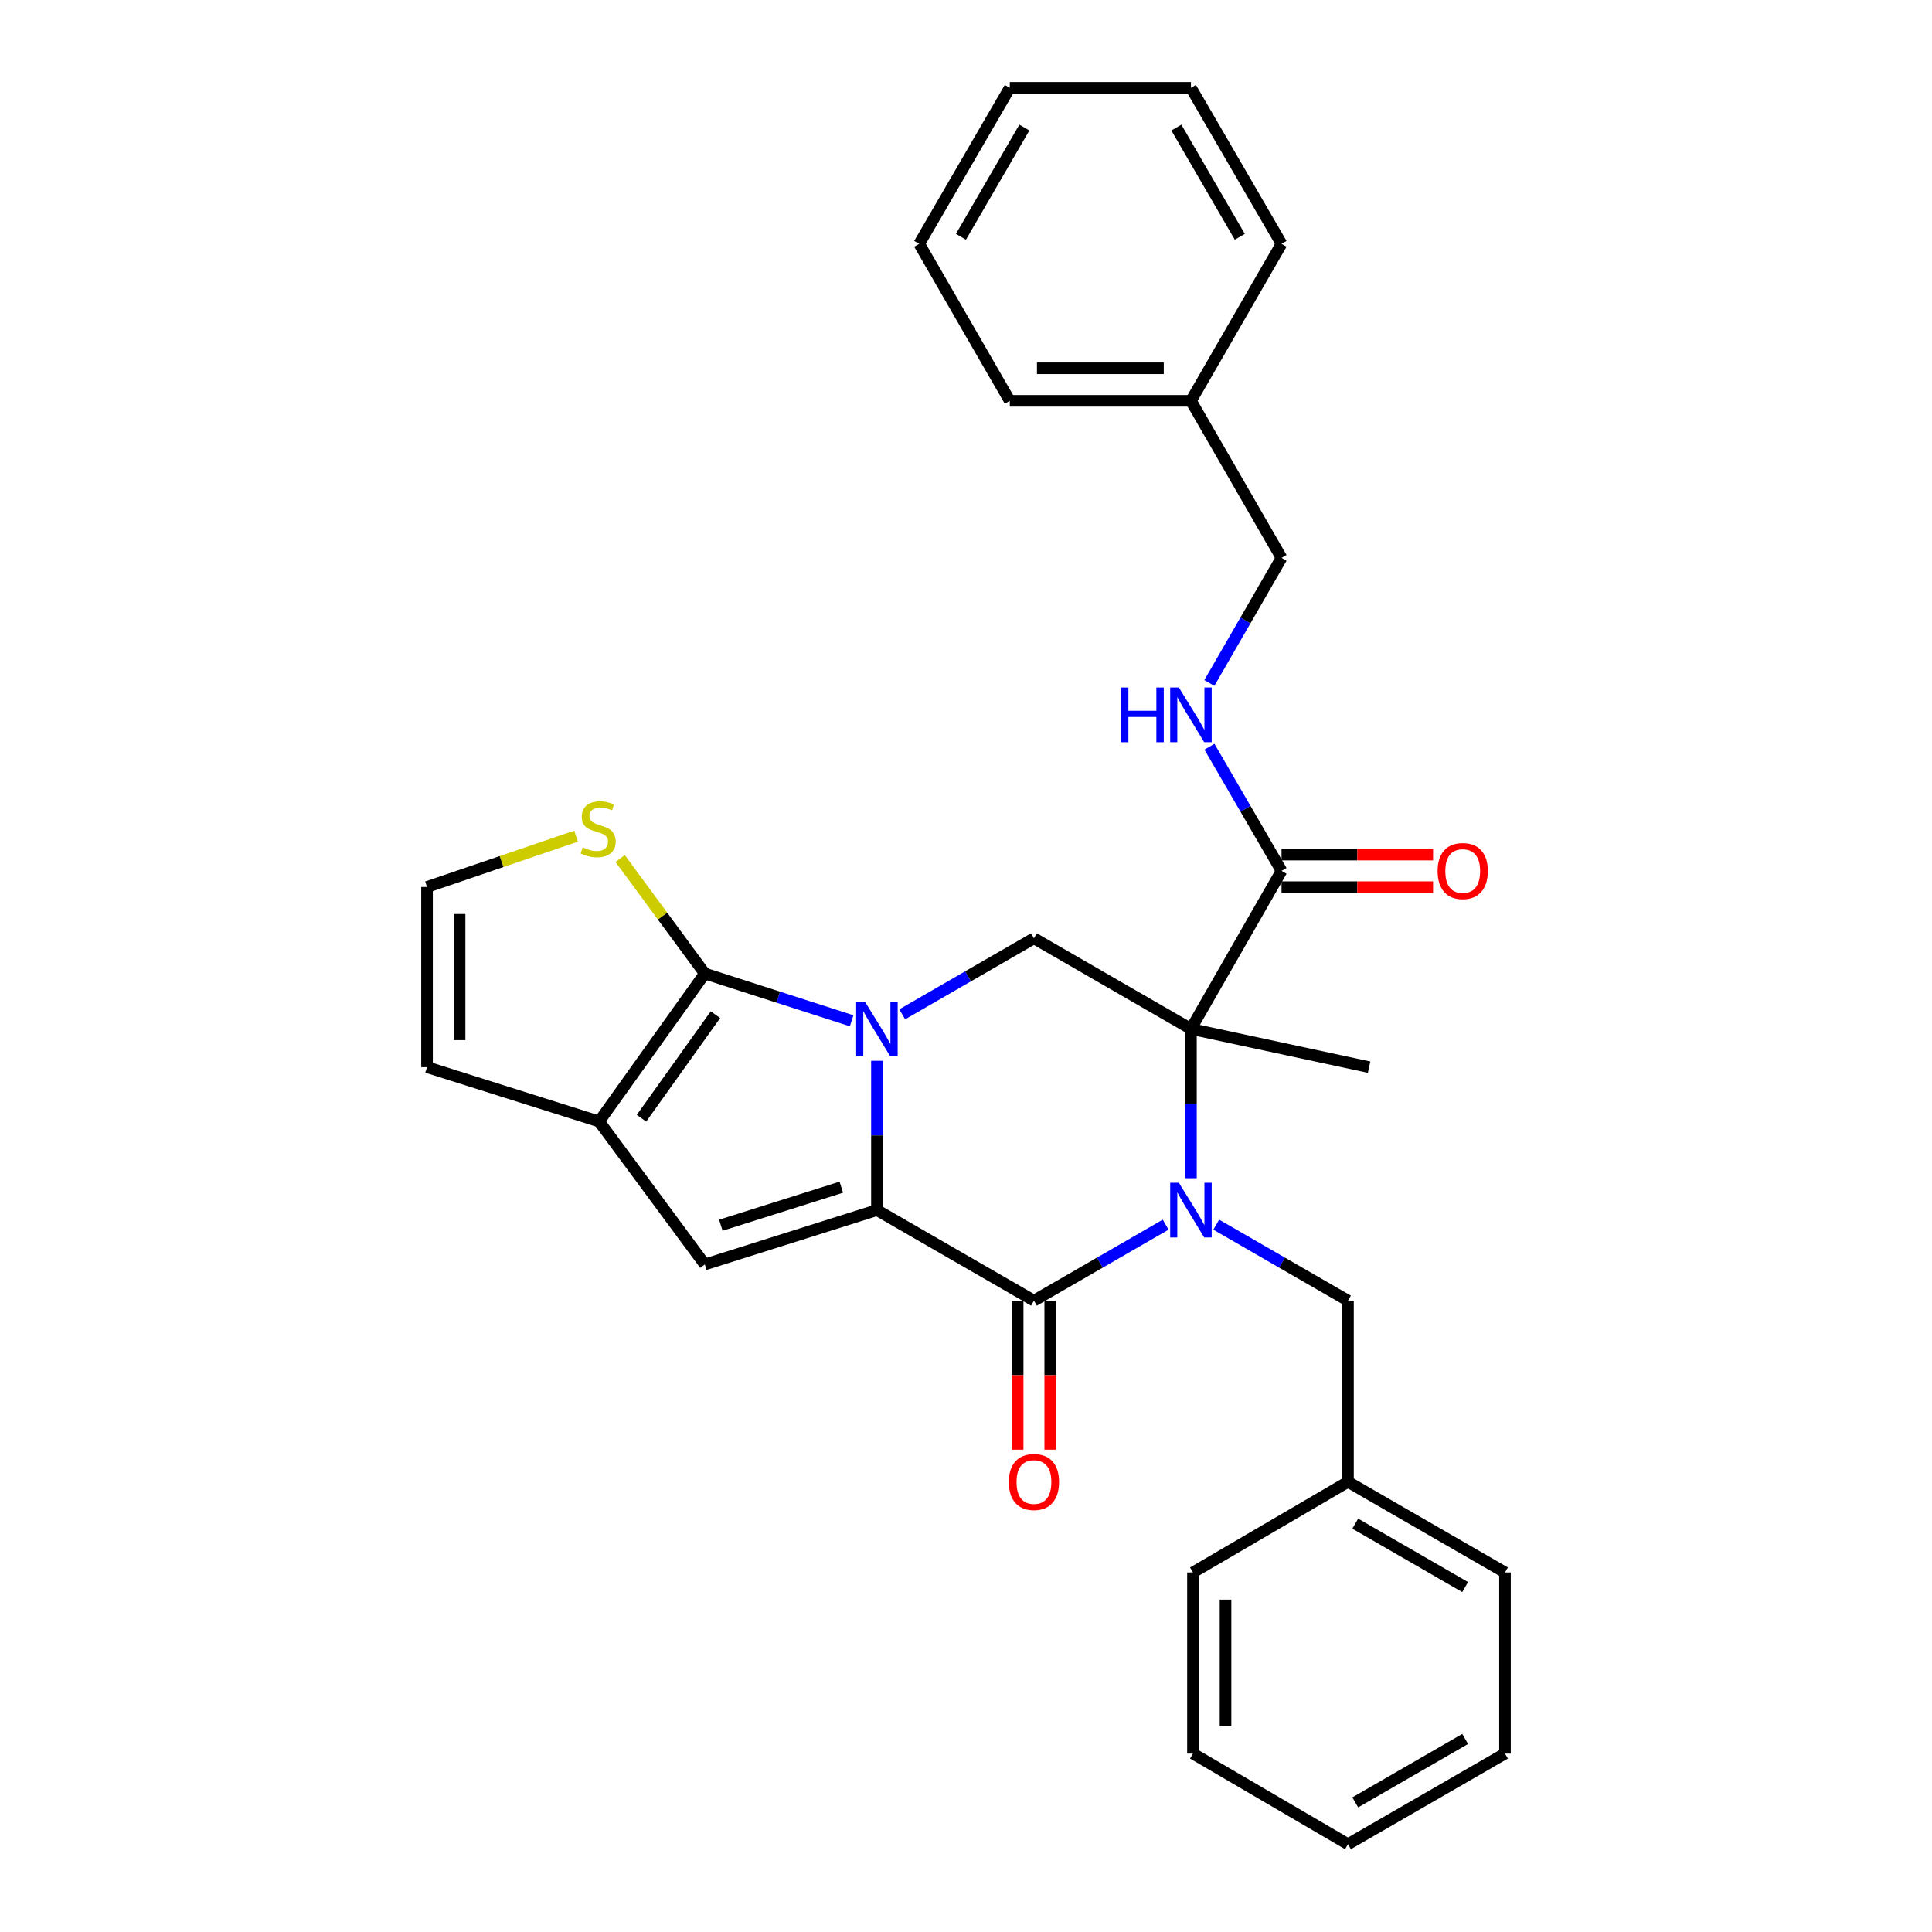 <?xml version='1.0' encoding='iso-8859-1'?>
<svg version='1.1' baseProfile='full'
              xmlns='http://www.w3.org/2000/svg'
                      xmlns:rdkit='http://www.rdkit.org/xml'
                      xmlns:xlink='http://www.w3.org/1999/xlink'
                  xml:space='preserve'
width='1000px' height='1000px' viewBox='0 0 1000 1000'>
<!-- END OF HEADER -->
<rect style='opacity:1.0;fill:#FFFFFF;stroke:none' width='1000' height='1000' x='0' y='0'> </rect>
<path class='bond-0' d='M 453.896,549.06 L 453.896,587.699' style='fill:none;fill-rule:evenodd;stroke:#0000FF;stroke-width:6px;stroke-linecap:butt;stroke-linejoin:miter;stroke-opacity:1' />
<path class='bond-0' d='M 453.896,587.699 L 453.896,626.338' style='fill:none;fill-rule:evenodd;stroke:#000000;stroke-width:6px;stroke-linecap:butt;stroke-linejoin:miter;stroke-opacity:1' />
<path class='bond-4' d='M 440.816,528.349 L 402.815,516.127' style='fill:none;fill-rule:evenodd;stroke:#0000FF;stroke-width:6px;stroke-linecap:butt;stroke-linejoin:miter;stroke-opacity:1' />
<path class='bond-4' d='M 402.815,516.127 L 364.814,503.904' style='fill:none;fill-rule:evenodd;stroke:#000000;stroke-width:6px;stroke-linecap:butt;stroke-linejoin:miter;stroke-opacity:1' />
<path class='bond-7' d='M 466.981,525.006 L 501.075,505.335' style='fill:none;fill-rule:evenodd;stroke:#0000FF;stroke-width:6px;stroke-linecap:butt;stroke-linejoin:miter;stroke-opacity:1' />
<path class='bond-7' d='M 501.075,505.335 L 535.168,485.665' style='fill:none;fill-rule:evenodd;stroke:#000000;stroke-width:6px;stroke-linecap:butt;stroke-linejoin:miter;stroke-opacity:1' />
<path class='bond-3' d='M 453.896,626.338 L 535.168,673.219' style='fill:none;fill-rule:evenodd;stroke:#000000;stroke-width:6px;stroke-linecap:butt;stroke-linejoin:miter;stroke-opacity:1' />
<path class='bond-5' d='M 453.896,626.338 L 364.814,654.474' style='fill:none;fill-rule:evenodd;stroke:#000000;stroke-width:6px;stroke-linecap:butt;stroke-linejoin:miter;stroke-opacity:1' />
<path class='bond-5' d='M 435.457,614.487 L 373.1,634.182' style='fill:none;fill-rule:evenodd;stroke:#000000;stroke-width:6px;stroke-linecap:butt;stroke-linejoin:miter;stroke-opacity:1' />
<path class='bond-1' d='M 616.431,609.833 L 616.431,571.194' style='fill:none;fill-rule:evenodd;stroke:#0000FF;stroke-width:6px;stroke-linecap:butt;stroke-linejoin:miter;stroke-opacity:1' />
<path class='bond-1' d='M 616.431,571.194 L 616.431,532.556' style='fill:none;fill-rule:evenodd;stroke:#000000;stroke-width:6px;stroke-linecap:butt;stroke-linejoin:miter;stroke-opacity:1' />
<path class='bond-10' d='M 629.517,633.885 L 663.615,653.552' style='fill:none;fill-rule:evenodd;stroke:#0000FF;stroke-width:6px;stroke-linecap:butt;stroke-linejoin:miter;stroke-opacity:1' />
<path class='bond-10' d='M 663.615,653.552 L 697.713,673.219' style='fill:none;fill-rule:evenodd;stroke:#000000;stroke-width:6px;stroke-linecap:butt;stroke-linejoin:miter;stroke-opacity:1' />
<path class='bond-31' d='M 603.346,633.887 L 569.257,653.553' style='fill:none;fill-rule:evenodd;stroke:#0000FF;stroke-width:6px;stroke-linecap:butt;stroke-linejoin:miter;stroke-opacity:1' />
<path class='bond-31' d='M 569.257,653.553 L 535.168,673.219' style='fill:none;fill-rule:evenodd;stroke:#000000;stroke-width:6px;stroke-linecap:butt;stroke-linejoin:miter;stroke-opacity:1' />
<path class='bond-2' d='M 616.431,532.556 L 535.168,485.665' style='fill:none;fill-rule:evenodd;stroke:#000000;stroke-width:6px;stroke-linecap:butt;stroke-linejoin:miter;stroke-opacity:1' />
<path class='bond-8' d='M 616.431,532.556 L 663.322,450.768' style='fill:none;fill-rule:evenodd;stroke:#000000;stroke-width:6px;stroke-linecap:butt;stroke-linejoin:miter;stroke-opacity:1' />
<path class='bond-16' d='M 616.431,532.556 L 708.649,552.359' style='fill:none;fill-rule:evenodd;stroke:#000000;stroke-width:6px;stroke-linecap:butt;stroke-linejoin:miter;stroke-opacity:1' />
<path class='bond-13' d='M 526.741,673.219 L 526.741,711.778' style='fill:none;fill-rule:evenodd;stroke:#000000;stroke-width:6px;stroke-linecap:butt;stroke-linejoin:miter;stroke-opacity:1' />
<path class='bond-13' d='M 526.741,711.778 L 526.741,750.336' style='fill:none;fill-rule:evenodd;stroke:#FF0000;stroke-width:6px;stroke-linecap:butt;stroke-linejoin:miter;stroke-opacity:1' />
<path class='bond-13' d='M 543.595,673.219 L 543.595,711.778' style='fill:none;fill-rule:evenodd;stroke:#000000;stroke-width:6px;stroke-linecap:butt;stroke-linejoin:miter;stroke-opacity:1' />
<path class='bond-13' d='M 543.595,711.778 L 543.595,750.336' style='fill:none;fill-rule:evenodd;stroke:#FF0000;stroke-width:6px;stroke-linecap:butt;stroke-linejoin:miter;stroke-opacity:1' />
<path class='bond-6' d='M 364.814,503.904 L 310.105,580.486' style='fill:none;fill-rule:evenodd;stroke:#000000;stroke-width:6px;stroke-linecap:butt;stroke-linejoin:miter;stroke-opacity:1' />
<path class='bond-6' d='M 370.322,525.189 L 332.025,578.796' style='fill:none;fill-rule:evenodd;stroke:#000000;stroke-width:6px;stroke-linecap:butt;stroke-linejoin:miter;stroke-opacity:1' />
<path class='bond-9' d='M 364.814,503.904 L 342.907,474.148' style='fill:none;fill-rule:evenodd;stroke:#000000;stroke-width:6px;stroke-linecap:butt;stroke-linejoin:miter;stroke-opacity:1' />
<path class='bond-9' d='M 342.907,474.148 L 320.999,444.392' style='fill:none;fill-rule:evenodd;stroke:#CCCC00;stroke-width:6px;stroke-linecap:butt;stroke-linejoin:miter;stroke-opacity:1' />
<path class='bond-30' d='M 364.814,654.474 L 310.105,580.486' style='fill:none;fill-rule:evenodd;stroke:#000000;stroke-width:6px;stroke-linecap:butt;stroke-linejoin:miter;stroke-opacity:1' />
<path class='bond-14' d='M 310.105,580.486 L 221.024,552.359' style='fill:none;fill-rule:evenodd;stroke:#000000;stroke-width:6px;stroke-linecap:butt;stroke-linejoin:miter;stroke-opacity:1' />
<path class='bond-11' d='M 663.322,450.768 L 644.665,418.637' style='fill:none;fill-rule:evenodd;stroke:#000000;stroke-width:6px;stroke-linecap:butt;stroke-linejoin:miter;stroke-opacity:1' />
<path class='bond-11' d='M 644.665,418.637 L 626.009,386.505' style='fill:none;fill-rule:evenodd;stroke:#0000FF;stroke-width:6px;stroke-linecap:butt;stroke-linejoin:miter;stroke-opacity:1' />
<path class='bond-15' d='M 663.322,459.195 L 702.541,459.195' style='fill:none;fill-rule:evenodd;stroke:#000000;stroke-width:6px;stroke-linecap:butt;stroke-linejoin:miter;stroke-opacity:1' />
<path class='bond-15' d='M 702.541,459.195 L 741.759,459.195' style='fill:none;fill-rule:evenodd;stroke:#FF0000;stroke-width:6px;stroke-linecap:butt;stroke-linejoin:miter;stroke-opacity:1' />
<path class='bond-15' d='M 663.322,442.341 L 702.541,442.341' style='fill:none;fill-rule:evenodd;stroke:#000000;stroke-width:6px;stroke-linecap:butt;stroke-linejoin:miter;stroke-opacity:1' />
<path class='bond-15' d='M 702.541,442.341 L 741.759,442.341' style='fill:none;fill-rule:evenodd;stroke:#FF0000;stroke-width:6px;stroke-linecap:butt;stroke-linejoin:miter;stroke-opacity:1' />
<path class='bond-12' d='M 298.171,432.791 L 259.597,445.946' style='fill:none;fill-rule:evenodd;stroke:#CCCC00;stroke-width:6px;stroke-linecap:butt;stroke-linejoin:miter;stroke-opacity:1' />
<path class='bond-12' d='M 259.597,445.946 L 221.024,459.102' style='fill:none;fill-rule:evenodd;stroke:#000000;stroke-width:6px;stroke-linecap:butt;stroke-linejoin:miter;stroke-opacity:1' />
<path class='bond-18' d='M 697.713,673.219 L 697.713,767.001' style='fill:none;fill-rule:evenodd;stroke:#000000;stroke-width:6px;stroke-linecap:butt;stroke-linejoin:miter;stroke-opacity:1' />
<path class='bond-17' d='M 625.955,353.505 L 644.639,321.126' style='fill:none;fill-rule:evenodd;stroke:#0000FF;stroke-width:6px;stroke-linecap:butt;stroke-linejoin:miter;stroke-opacity:1' />
<path class='bond-17' d='M 644.639,321.126 L 663.322,288.748' style='fill:none;fill-rule:evenodd;stroke:#000000;stroke-width:6px;stroke-linecap:butt;stroke-linejoin:miter;stroke-opacity:1' />
<path class='bond-32' d='M 221.024,459.102 L 221.024,552.359' style='fill:none;fill-rule:evenodd;stroke:#000000;stroke-width:6px;stroke-linecap:butt;stroke-linejoin:miter;stroke-opacity:1' />
<path class='bond-32' d='M 237.877,473.09 L 237.877,538.37' style='fill:none;fill-rule:evenodd;stroke:#000000;stroke-width:6px;stroke-linecap:butt;stroke-linejoin:miter;stroke-opacity:1' />
<path class='bond-19' d='M 663.322,288.748 L 616.431,207.475' style='fill:none;fill-rule:evenodd;stroke:#000000;stroke-width:6px;stroke-linecap:butt;stroke-linejoin:miter;stroke-opacity:1' />
<path class='bond-20' d='M 697.713,767.001 L 778.976,813.892' style='fill:none;fill-rule:evenodd;stroke:#000000;stroke-width:6px;stroke-linecap:butt;stroke-linejoin:miter;stroke-opacity:1' />
<path class='bond-20' d='M 701.479,788.632 L 758.363,821.456' style='fill:none;fill-rule:evenodd;stroke:#000000;stroke-width:6px;stroke-linecap:butt;stroke-linejoin:miter;stroke-opacity:1' />
<path class='bond-21' d='M 697.713,767.001 L 617.48,813.892' style='fill:none;fill-rule:evenodd;stroke:#000000;stroke-width:6px;stroke-linecap:butt;stroke-linejoin:miter;stroke-opacity:1' />
<path class='bond-22' d='M 616.431,207.475 L 522.659,207.475' style='fill:none;fill-rule:evenodd;stroke:#000000;stroke-width:6px;stroke-linecap:butt;stroke-linejoin:miter;stroke-opacity:1' />
<path class='bond-22' d='M 602.365,190.621 L 536.725,190.621' style='fill:none;fill-rule:evenodd;stroke:#000000;stroke-width:6px;stroke-linecap:butt;stroke-linejoin:miter;stroke-opacity:1' />
<path class='bond-23' d='M 616.431,207.475 L 663.322,126.212' style='fill:none;fill-rule:evenodd;stroke:#000000;stroke-width:6px;stroke-linecap:butt;stroke-linejoin:miter;stroke-opacity:1' />
<path class='bond-26' d='M 778.976,813.892 L 778.976,907.655' style='fill:none;fill-rule:evenodd;stroke:#000000;stroke-width:6px;stroke-linecap:butt;stroke-linejoin:miter;stroke-opacity:1' />
<path class='bond-27' d='M 617.48,813.892 L 617.48,907.655' style='fill:none;fill-rule:evenodd;stroke:#000000;stroke-width:6px;stroke-linecap:butt;stroke-linejoin:miter;stroke-opacity:1' />
<path class='bond-27' d='M 634.334,827.956 L 634.334,893.59' style='fill:none;fill-rule:evenodd;stroke:#000000;stroke-width:6px;stroke-linecap:butt;stroke-linejoin:miter;stroke-opacity:1' />
<path class='bond-25' d='M 522.659,207.475 L 475.777,126.212' style='fill:none;fill-rule:evenodd;stroke:#000000;stroke-width:6px;stroke-linecap:butt;stroke-linejoin:miter;stroke-opacity:1' />
<path class='bond-24' d='M 663.322,126.212 L 616.431,45.455' style='fill:none;fill-rule:evenodd;stroke:#000000;stroke-width:6px;stroke-linecap:butt;stroke-linejoin:miter;stroke-opacity:1' />
<path class='bond-24' d='M 641.714,122.561 L 608.89,66.031' style='fill:none;fill-rule:evenodd;stroke:#000000;stroke-width:6px;stroke-linecap:butt;stroke-linejoin:miter;stroke-opacity:1' />
<path class='bond-28' d='M 616.431,45.455 L 522.659,45.455' style='fill:none;fill-rule:evenodd;stroke:#000000;stroke-width:6px;stroke-linecap:butt;stroke-linejoin:miter;stroke-opacity:1' />
<path class='bond-34' d='M 475.777,126.212 L 522.659,45.455' style='fill:none;fill-rule:evenodd;stroke:#000000;stroke-width:6px;stroke-linecap:butt;stroke-linejoin:miter;stroke-opacity:1' />
<path class='bond-34' d='M 497.385,122.56 L 530.202,66.03' style='fill:none;fill-rule:evenodd;stroke:#000000;stroke-width:6px;stroke-linecap:butt;stroke-linejoin:miter;stroke-opacity:1' />
<path class='bond-33' d='M 778.976,907.655 L 697.713,954.545' style='fill:none;fill-rule:evenodd;stroke:#000000;stroke-width:6px;stroke-linecap:butt;stroke-linejoin:miter;stroke-opacity:1' />
<path class='bond-33' d='M 758.363,900.09 L 701.479,932.914' style='fill:none;fill-rule:evenodd;stroke:#000000;stroke-width:6px;stroke-linecap:butt;stroke-linejoin:miter;stroke-opacity:1' />
<path class='bond-29' d='M 617.48,907.655 L 697.713,954.545' style='fill:none;fill-rule:evenodd;stroke:#000000;stroke-width:6px;stroke-linecap:butt;stroke-linejoin:miter;stroke-opacity:1' />
<path  class='atom-0' d='M 447.636 518.396
L 456.916 533.396
Q 457.836 534.876, 459.316 537.556
Q 460.796 540.236, 460.876 540.396
L 460.876 518.396
L 464.636 518.396
L 464.636 546.716
L 460.756 546.716
L 450.796 530.316
Q 449.636 528.396, 448.396 526.196
Q 447.196 523.996, 446.836 523.316
L 446.836 546.716
L 443.156 546.716
L 443.156 518.396
L 447.636 518.396
' fill='#0000FF'/>
<path  class='atom-2' d='M 610.171 612.178
L 619.451 627.178
Q 620.371 628.658, 621.851 631.338
Q 623.331 634.018, 623.411 634.178
L 623.411 612.178
L 627.171 612.178
L 627.171 640.498
L 623.291 640.498
L 613.331 624.098
Q 612.171 622.178, 610.931 619.978
Q 609.731 617.778, 609.371 617.098
L 609.371 640.498
L 605.691 640.498
L 605.691 612.178
L 610.171 612.178
' fill='#0000FF'/>
<path  class='atom-10' d='M 301.59 438.616
Q 301.91 438.736, 303.23 439.296
Q 304.55 439.856, 305.99 440.216
Q 307.47 440.536, 308.91 440.536
Q 311.59 440.536, 313.15 439.256
Q 314.71 437.936, 314.71 435.656
Q 314.71 434.096, 313.91 433.136
Q 313.15 432.176, 311.95 431.656
Q 310.75 431.136, 308.75 430.536
Q 306.23 429.776, 304.71 429.056
Q 303.23 428.336, 302.15 426.816
Q 301.11 425.296, 301.11 422.736
Q 301.11 419.176, 303.51 416.976
Q 305.95 414.776, 310.75 414.776
Q 314.03 414.776, 317.75 416.336
L 316.83 419.416
Q 313.43 418.016, 310.87 418.016
Q 308.11 418.016, 306.59 419.176
Q 305.07 420.296, 305.11 422.256
Q 305.11 423.776, 305.87 424.696
Q 306.67 425.616, 307.79 426.136
Q 308.95 426.656, 310.87 427.256
Q 313.43 428.056, 314.95 428.856
Q 316.47 429.656, 317.55 431.296
Q 318.67 432.896, 318.67 435.656
Q 318.67 439.576, 316.03 441.696
Q 313.43 443.776, 309.07 443.776
Q 306.55 443.776, 304.63 443.216
Q 302.75 442.696, 300.51 441.776
L 301.59 438.616
' fill='#CCCC00'/>
<path  class='atom-12' d='M 580.211 355.851
L 584.051 355.851
L 584.051 367.891
L 598.531 367.891
L 598.531 355.851
L 602.371 355.851
L 602.371 384.171
L 598.531 384.171
L 598.531 371.091
L 584.051 371.091
L 584.051 384.171
L 580.211 384.171
L 580.211 355.851
' fill='#0000FF'/>
<path  class='atom-12' d='M 610.171 355.851
L 619.451 370.851
Q 620.371 372.331, 621.851 375.011
Q 623.331 377.691, 623.411 377.851
L 623.411 355.851
L 627.171 355.851
L 627.171 384.171
L 623.291 384.171
L 613.331 367.771
Q 612.171 365.851, 610.931 363.651
Q 609.731 361.451, 609.371 360.771
L 609.371 384.171
L 605.691 384.171
L 605.691 355.851
L 610.171 355.851
' fill='#0000FF'/>
<path  class='atom-14' d='M 522.168 767.081
Q 522.168 760.281, 525.528 756.481
Q 528.888 752.681, 535.168 752.681
Q 541.448 752.681, 544.808 756.481
Q 548.168 760.281, 548.168 767.081
Q 548.168 773.961, 544.768 777.881
Q 541.368 781.761, 535.168 781.761
Q 528.928 781.761, 525.528 777.881
Q 522.168 774.001, 522.168 767.081
M 535.168 778.561
Q 539.488 778.561, 541.808 775.681
Q 544.168 772.761, 544.168 767.081
Q 544.168 761.521, 541.808 758.721
Q 539.488 755.881, 535.168 755.881
Q 530.848 755.881, 528.488 758.681
Q 526.168 761.481, 526.168 767.081
Q 526.168 772.801, 528.488 775.681
Q 530.848 778.561, 535.168 778.561
' fill='#FF0000'/>
<path  class='atom-16' d='M 744.104 450.848
Q 744.104 444.048, 747.464 440.248
Q 750.824 436.448, 757.104 436.448
Q 763.384 436.448, 766.744 440.248
Q 770.104 444.048, 770.104 450.848
Q 770.104 457.728, 766.704 461.648
Q 763.304 465.528, 757.104 465.528
Q 750.864 465.528, 747.464 461.648
Q 744.104 457.768, 744.104 450.848
M 757.104 462.328
Q 761.424 462.328, 763.744 459.448
Q 766.104 456.528, 766.104 450.848
Q 766.104 445.288, 763.744 442.488
Q 761.424 439.648, 757.104 439.648
Q 752.784 439.648, 750.424 442.448
Q 748.104 445.248, 748.104 450.848
Q 748.104 456.568, 750.424 459.448
Q 752.784 462.328, 757.104 462.328
' fill='#FF0000'/>
</svg>
